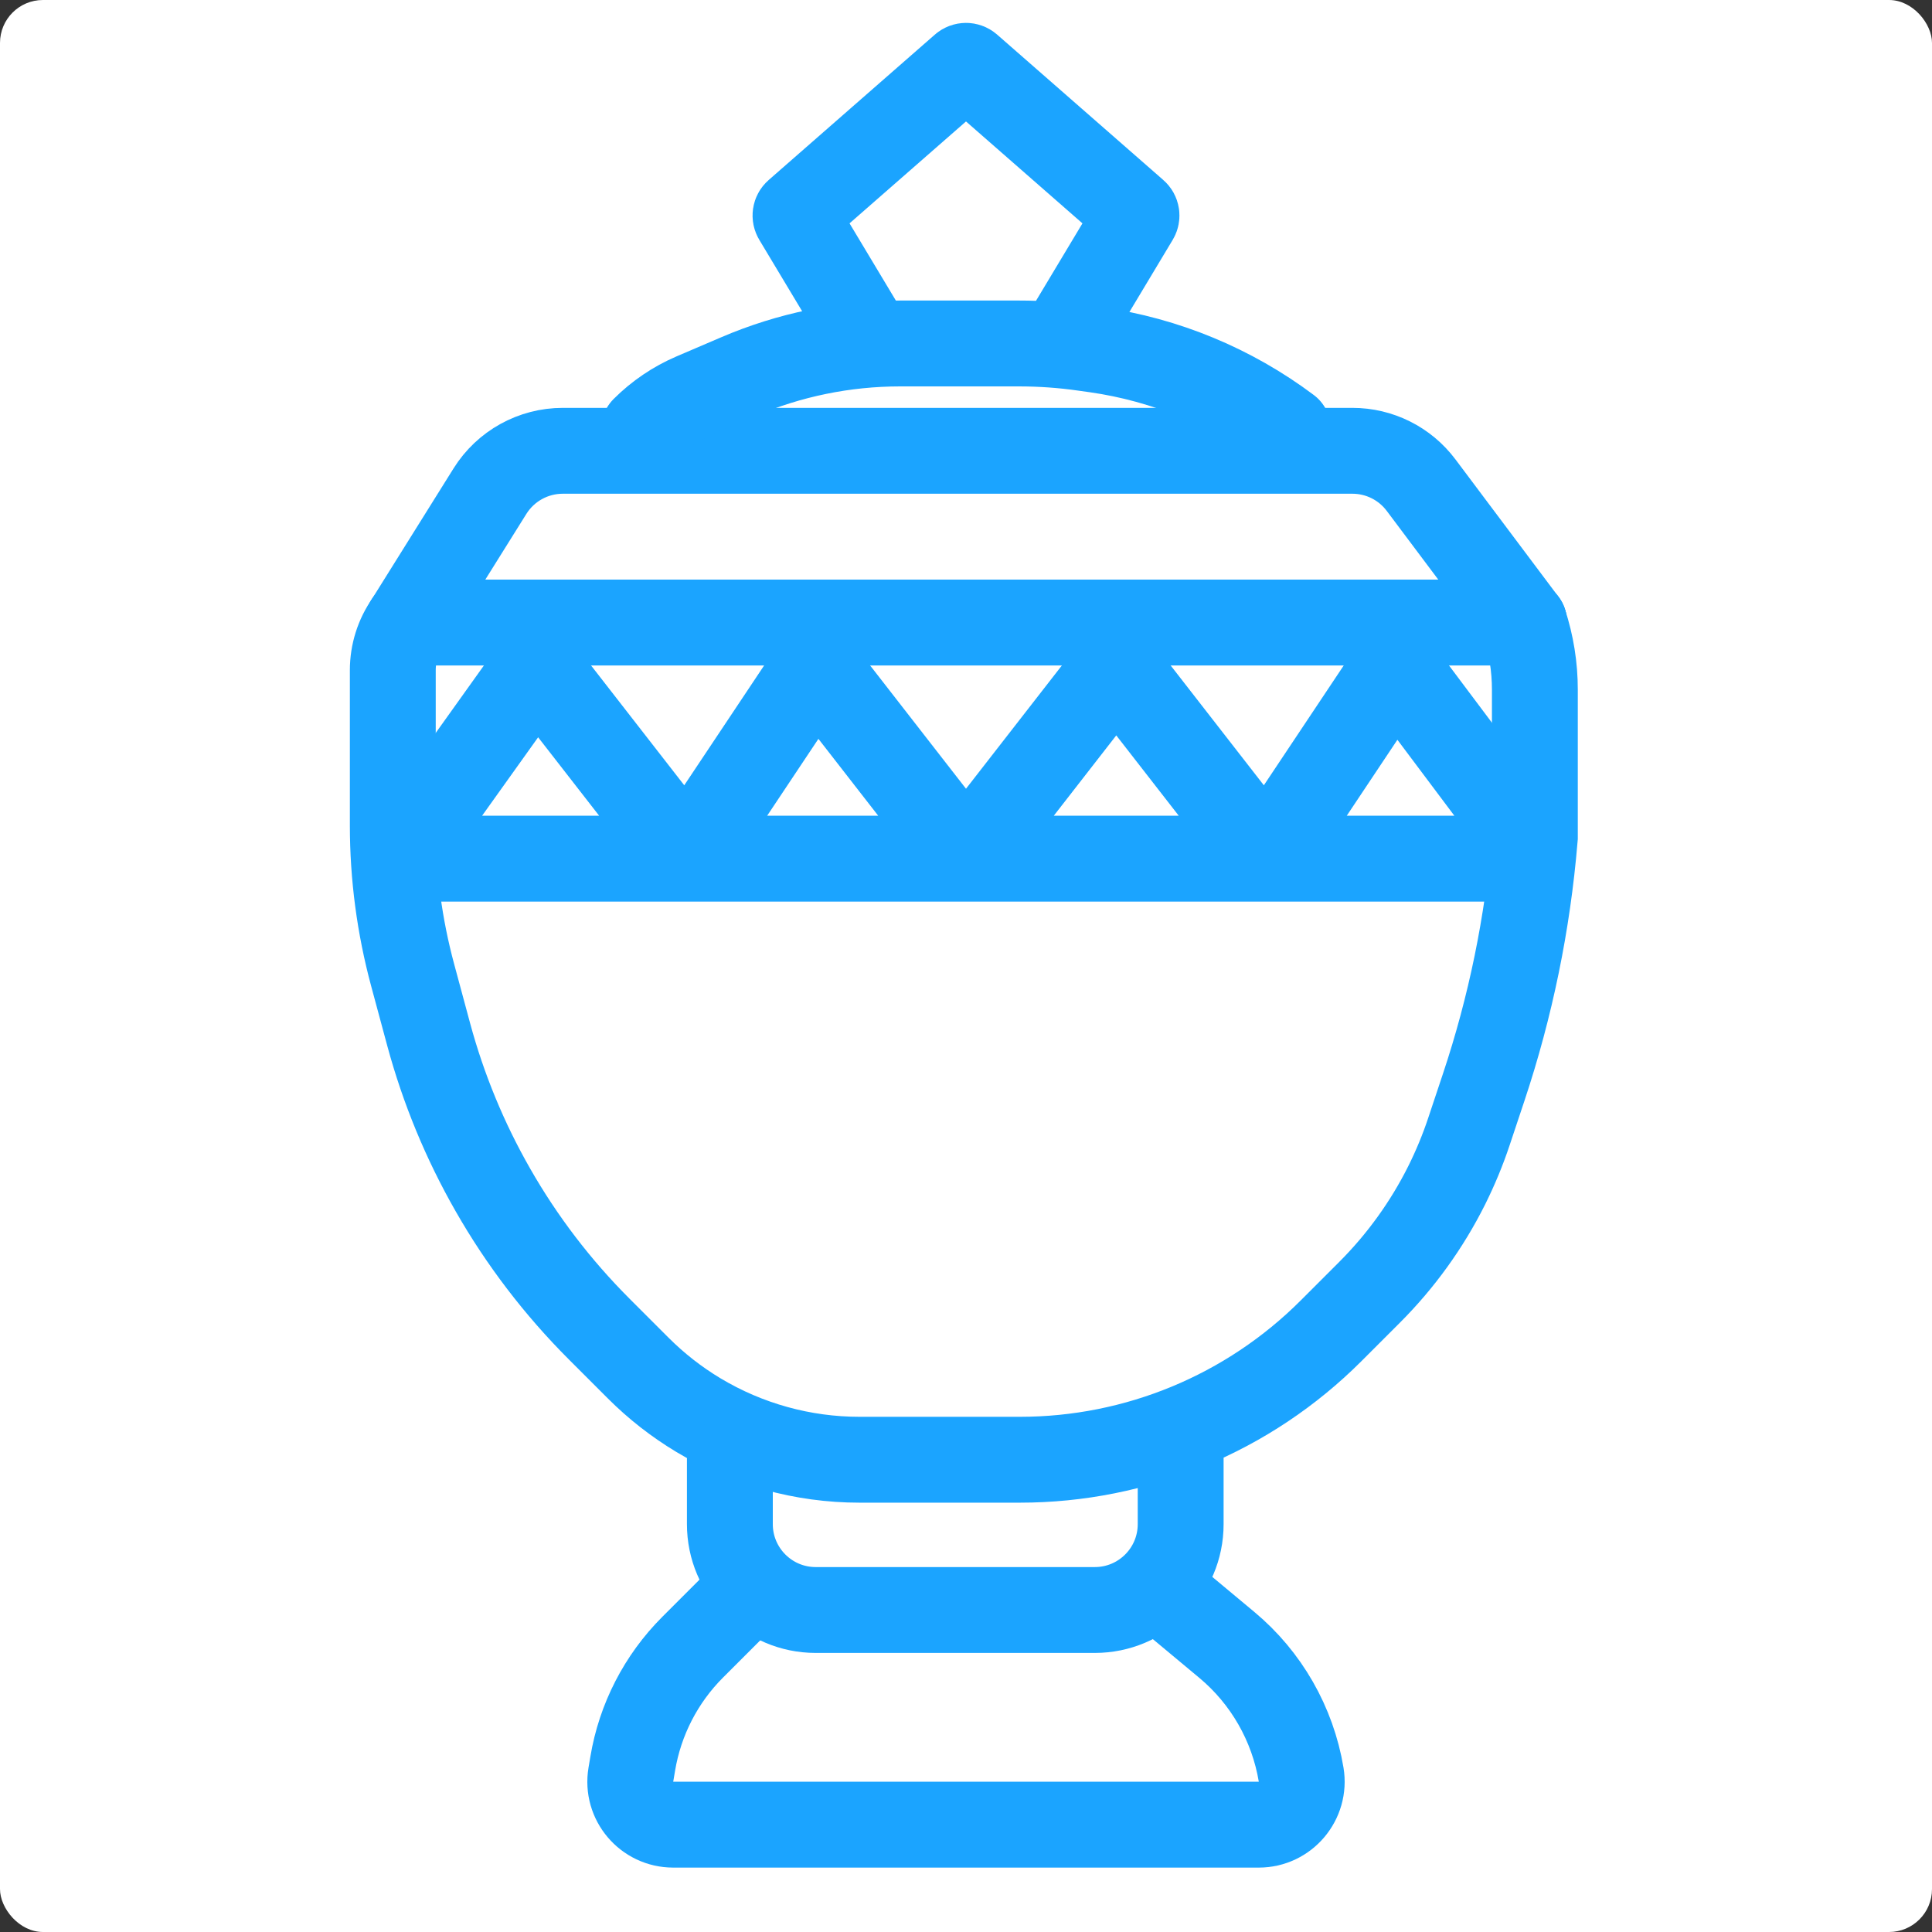 <?xml version="1.0" encoding="utf-8"?>
<svg width="45" height="45" viewBox="0 0 45 45" fill="none" xmlns="http://www.w3.org/2000/svg">
<rect x="0" y="0" width="45" height="45" fill="#333333" stroke="none"/>
<rect width="45" height="45" rx="1" fill="white"/>
<path d="M10 20H16M35 20H29.5M10 19L12.5 15.5L16 20M16 20L19 15.5L22.5 20M16 20H22.5M22.5 20L26 15.5L29.5 20M22.5 20H29.5M29.5 20L32.5 15.5L35.5 19.5" stroke="#1BA4FF" stroke-width="2" stroke-miterlimit="16" stroke-linecap="round"/>
<path d="M9.5 14.5H35.5" stroke="#1BA4FF" stroke-width="2" stroke-miterlimit="16" stroke-linecap="round"/>
<path d="M9.5 14.5V14.5C9.271 14.825 9.149 15.213 9.149 15.611V19.225C9.149 20.403 9.305 21.576 9.612 22.713L9.985 24.096C10.327 25.36 10.829 26.576 11.479 27.713V27.713C12.156 28.899 12.989 29.989 13.956 30.956L14.866 31.866C15.287 32.287 15.758 32.655 16.269 32.962V32.962C17.402 33.641 18.698 34 20.018 34H22.5H23.757C26.474 34 29.079 32.921 31 31V31L31.9 30.1C32.629 29.371 33.235 28.53 33.696 27.609V27.609C33.898 27.203 34.072 26.784 34.215 26.354L34.558 25.325C35.184 23.448 35.583 21.504 35.747 19.532L35.75 19.5V17.221V16.064C35.75 15.533 35.666 15.005 35.5 14.5V14.5" stroke="#1BA4FF" stroke-width="2" stroke-miterlimit="16" stroke-linecap="round"/>
<path d="M9.5 14.5L11.412 11.44C11.778 10.855 12.419 10.5 13.108 10.5H22.25H31.5C32.13 10.5 32.722 10.796 33.1 11.3L35.5 14.5M17 34V35.5C17 36.605 17.895 37.5 19 37.5H25.5C26.605 37.5 27.5 36.605 27.5 35.5V33.5" stroke="#1BA4FF" stroke-width="2" stroke-miterlimit="16" stroke-linecap="round"/>
<path d="M20 7.5L18.543 5.072C18.518 5.03 18.526 4.977 18.563 4.945L22.434 1.558C22.472 1.525 22.528 1.525 22.566 1.558L26.437 4.945C26.474 4.977 26.482 5.03 26.457 5.072L25 7.5" stroke="#1BA4FF" stroke-width="2" stroke-miterlimit="16" stroke-linecap="round"/>
<path d="M15 10V10C15.33 9.67 15.721 9.405 16.15 9.221L17.194 8.774C18.386 8.263 19.668 8 20.965 8H23.732C24.243 8 24.754 8.036 25.26 8.109L25.525 8.146C27.149 8.378 28.688 9.016 30 10V10" stroke="#1BA4FF" stroke-width="2" stroke-miterlimit="16" stroke-linecap="round"/>
<path d="M17.5 37L16.133 38.367C15.396 39.104 14.908 40.053 14.737 41.081L14.694 41.336C14.592 41.945 15.062 42.5 15.681 42.5H29.32C29.938 42.5 30.407 41.943 30.306 41.334V41.334C30.109 40.153 29.494 39.078 28.574 38.312L27 37" stroke="#1BA4FF" stroke-width="2" stroke-miterlimit="16" stroke-linecap="round"/>
</svg>
